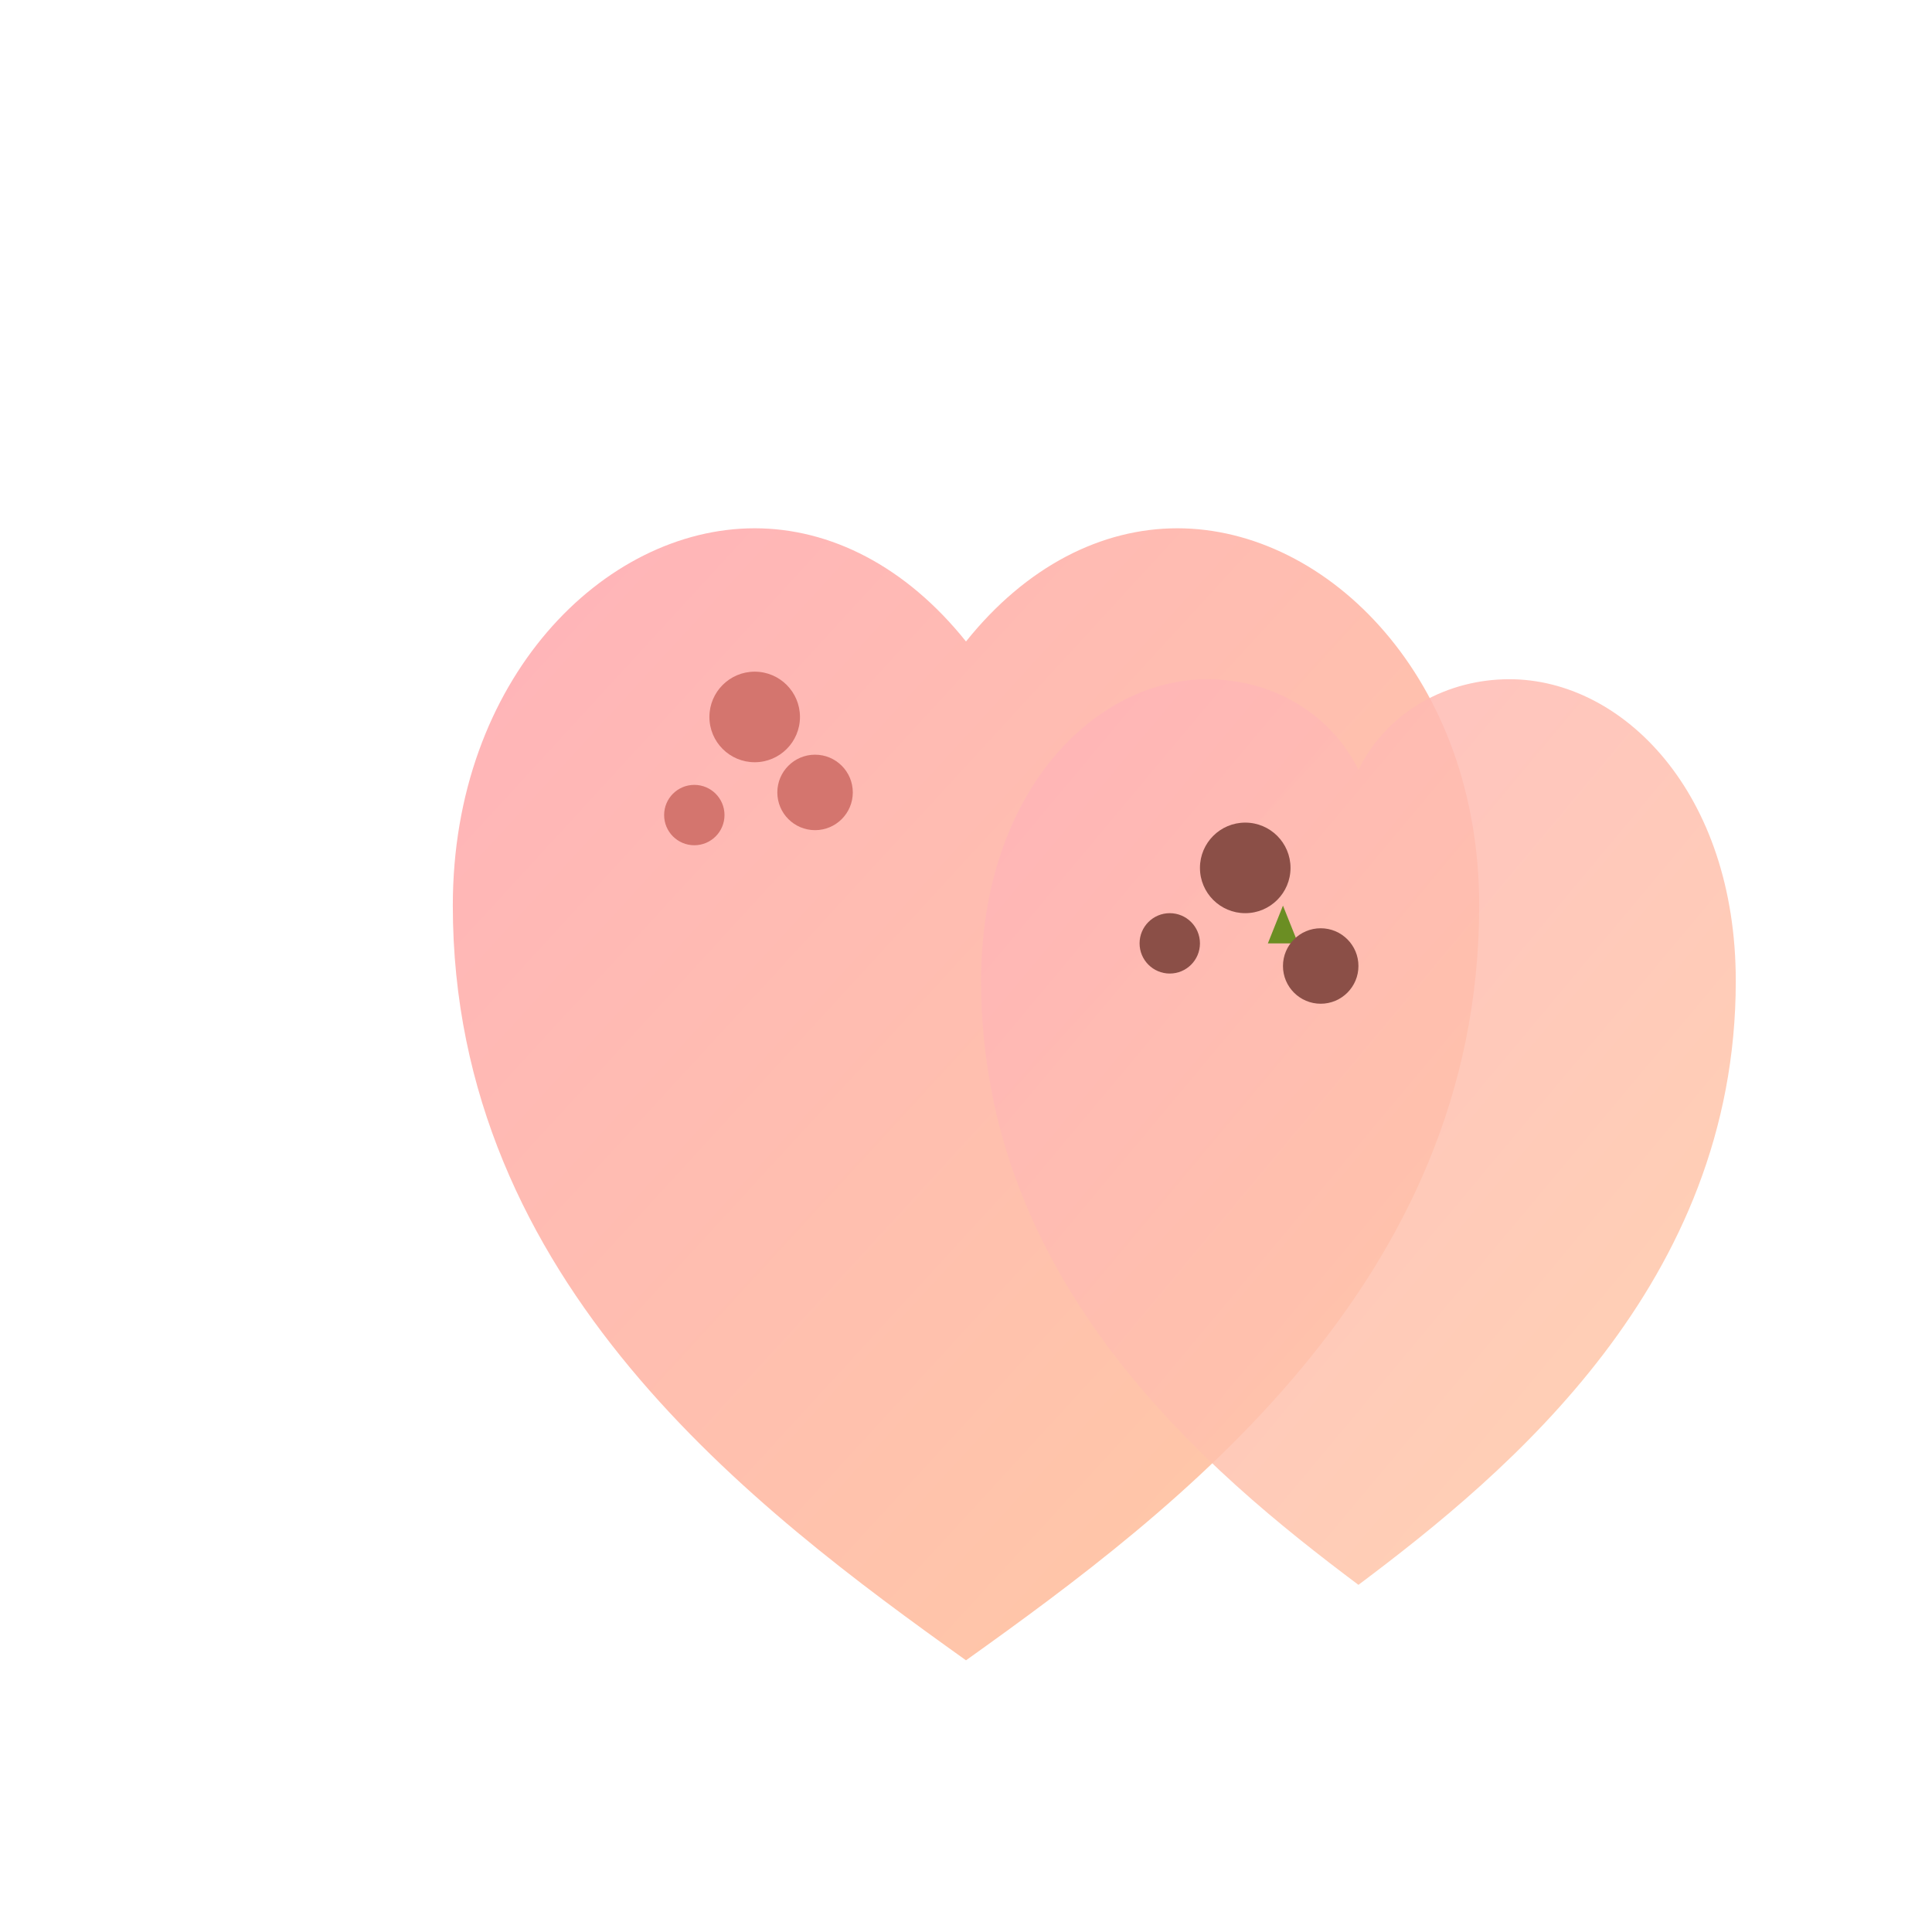 <svg xmlns="http://www.w3.org/2000/svg" viewBox="0 0 256 256">
  <defs>
    <linearGradient id="grad1" x1="0%" y1="0%" x2="100%" y2="100%">
      <stop offset="0%" style="stop-color:#FFB3BA;stop-opacity:1" />
      <stop offset="100%" style="stop-color:#FFCBA4;stop-opacity:1" />
    </linearGradient>
  </defs>
  <path d="M128 220 C100 200 60 170 60 120 C60 90 80 70 100 70 C110 70 120 75 128 85 C136 75 146 70 156 70 C176 70 196 90 196 120 C196 170 156 200 128 220 Z" fill="url(#grad1)"/>
  <path d="M180 210 C160 195 130 170 130 130 C130 105 145 90 160 90 C168 90 176 94 180 102 C184 94 192 90 200 90 C215 90 230 105 230 130 C230 170 200 195 180 210 Z" fill="url(#grad1)" opacity="0.85"/>
  <circle cx="100" cy="95" r="6" fill="#D4756E"/>
  <circle cx="108" cy="105" r="5" fill="#D4756E"/>
  <circle cx="92" cy="108" r="4" fill="#D4756E"/>
  <circle cx="165" cy="115" r="6" fill="#8B4F47"/>
  <path d="M170 120 L172 125 L168 125 Z" fill="#6B8E23"/>
  <circle cx="155" cy="125" r="4" fill="#8B4F47"/>
  <circle cx="175" cy="128" r="5" fill="#8B4F47"/>
</svg>